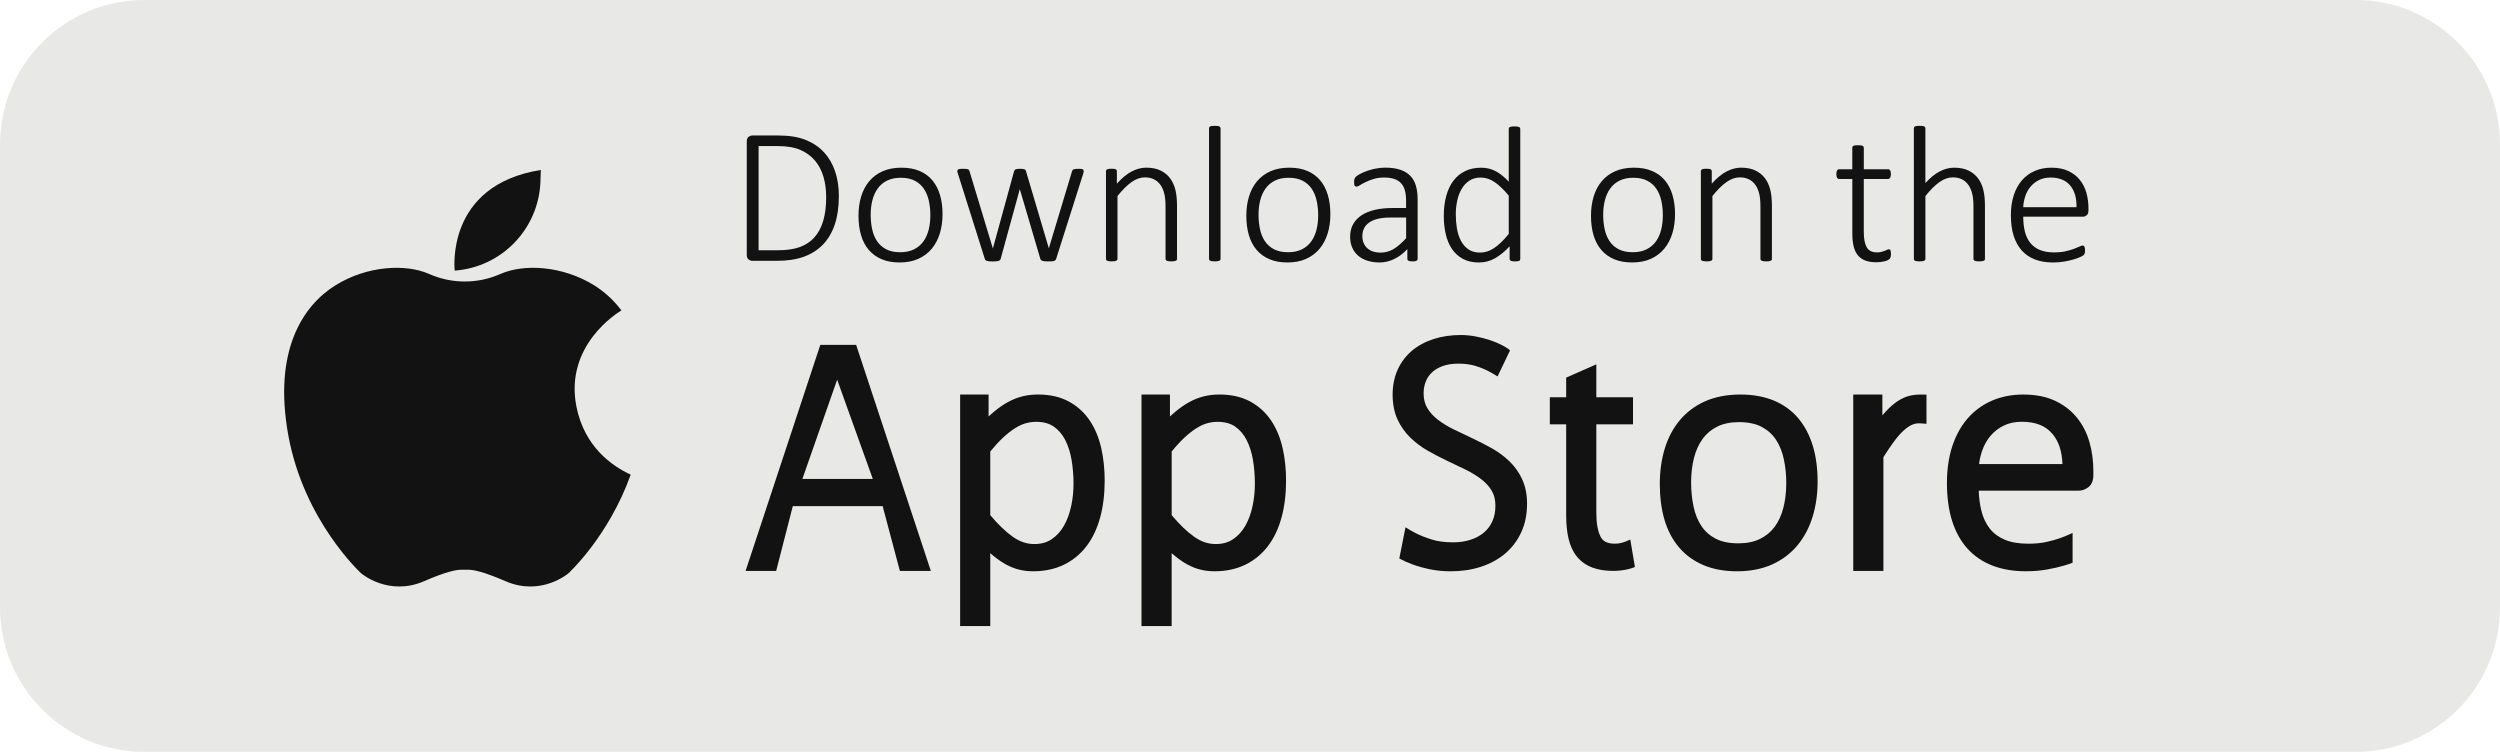 <?xml version="1.0" encoding="UTF-8"?>
<svg id="Layer_2" data-name="Layer 2" xmlns="http://www.w3.org/2000/svg" viewBox="0 0 1082.53 325.58">
  <defs>
    <style>
      .cls-1 {
        fill: #e8e8e7;
      }

      .cls-2 {
        fill: #121212;
      }
    </style>
  </defs>
  <g id="Layer_1-2" data-name="Layer 1">
    <g>
      <path class="cls-1" d="M1082.53,62.53v200.52c0,34.53-28,62.53-62.54,62.53H62.53c-34.54,0-62.53-28-62.53-62.53V62.53C0,28,27.99,0,62.53,0H1019.99c34.54,0,62.54,28,62.54,62.53Z"/>
      <g>
        <g>
          <path class="cls-2" d="M249.59,176.02c-5.21-26.47,17.81-40.61,19.49-41.6-3.53-4.71-7.63-8.27-11.77-10.85-13.76-8.58-30.52-9.38-40.49-4.99-.1,.04-.2,.09-.3,.13-9.73,4.25-20.79,4.25-30.52,0-.1-.04-.2-.09-.3-.13-9.97-4.39-26.73-3.59-40.49,4.99-13.76,8.58-27.13,27.93-20.35,65.03,6.78,37.1,31.52,59.64,31.52,59.64,0,0,11.77,10.17,27.33,3.39,9.72-4.24,14.15-4.97,16.1-4.92,.97,.02,1.94,.02,2.9,0,1.95-.05,6.38,.69,16.1,4.92,15.56,6.78,27.33-3.39,27.33-3.39,0,0,17.33-15.8,26.96-42.71-8.27-3.82-20.1-12.19-23.51-29.51Z"/>
          <path class="cls-2" d="M196.89,117.18s-4.36-36.97,37.3-43.59l-.17,4.96c-.69,20.47-16.7,37.13-37.13,38.63h0Z"/>
        </g>
        <g>
          <g>
            <path class="cls-2" d="M363.23,85.01c0,4.56-.57,8.58-1.72,12.06-1.15,3.48-2.84,6.39-5.07,8.74-2.24,2.35-5,4.12-8.28,5.33-3.28,1.2-7.21,1.8-11.76,1.8h-10.69c-.5,0-1.02-.19-1.55-.57-.53-.38-.8-1.07-.8-2.08V61.32c0-1.01,.27-1.7,.8-2.08,.53-.38,1.05-.57,1.55-.57h11.41c4.61,0,8.51,.63,11.68,1.89,3.17,1.26,5.83,3.04,7.97,5.35,2.14,2.31,3.75,5.07,4.84,8.3,1.09,3.23,1.64,6.83,1.64,10.8Zm-5.49,.25c0-3.16-.4-6.09-1.19-8.78-.8-2.7-2.03-5.02-3.69-6.98-1.66-1.96-3.77-3.49-6.31-4.59-2.54-1.1-5.79-1.66-9.73-1.66h-8.34v45.12h8.39c3.69,0,6.81-.45,9.37-1.36,2.56-.91,4.69-2.31,6.39-4.21,1.71-1.9,2.98-4.3,3.84-7.19s1.28-6.34,1.28-10.34Z"/>
            <path class="cls-2" d="M408.13,92.73c0,3.02-.39,5.8-1.17,8.34-.78,2.54-1.95,4.75-3.5,6.63-1.55,1.87-3.49,3.33-5.81,4.38s-5.02,1.57-8.09,1.57-5.56-.47-7.78-1.4c-2.22-.94-4.08-2.28-5.58-4.03-1.5-1.75-2.61-3.86-3.35-6.35-.74-2.49-1.11-5.3-1.11-8.43s.38-5.8,1.15-8.34c.77-2.54,1.93-4.75,3.48-6.6,1.55-1.86,3.49-3.31,5.81-4.34,2.32-1.03,5.03-1.55,8.13-1.55s5.56,.46,7.78,1.38,4.07,2.26,5.56,4c1.48,1.75,2.6,3.86,3.35,6.35,.75,2.49,1.13,5.28,1.13,8.39Zm-5.28,.46c0-2.15-.21-4.21-.63-6.16-.42-1.96-1.12-3.68-2.1-5.18-.98-1.5-2.29-2.68-3.94-3.56-1.65-.88-3.7-1.32-6.16-1.32-2.26,0-4.22,.41-5.87,1.22s-3,1.94-4.05,3.38-1.82,3.14-2.33,5.09-.75,4.07-.75,6.33,.21,4.26,.63,6.23c.42,1.97,1.12,3.7,2.1,5.18s2.29,2.66,3.94,3.52c1.65,.87,3.7,1.3,6.16,1.3,2.26,0,4.22-.41,5.87-1.22,1.65-.81,3-1.93,4.05-3.35s1.82-3.12,2.33-5.07c.5-1.96,.75-4.08,.75-6.37Z"/>
            <path class="cls-2" d="M469.27,74.07c0,.14-.02,.3-.06,.48-.04,.18-.09,.38-.15,.61l-11.74,36.94c-.06,.22-.16,.41-.31,.55-.15,.14-.36,.25-.61,.34s-.58,.14-.99,.17c-.41,.03-.89,.04-1.45,.04-.59,0-1.09-.02-1.51-.06-.42-.04-.76-.1-1.03-.19-.27-.08-.48-.2-.63-.34-.15-.14-.26-.31-.31-.5l-8.81-29.94-.08-.34-.08,.34-8.22,29.94c-.06,.22-.17,.41-.34,.55-.17,.14-.4,.25-.69,.34-.29,.08-.65,.14-1.07,.17-.42,.03-.89,.04-1.43,.04-.56,0-1.03-.02-1.43-.06-.39-.04-.72-.1-.99-.19-.27-.08-.47-.2-.61-.34s-.24-.31-.29-.5l-11.66-36.94c-.08-.2-.15-.39-.19-.59s-.06-.36-.06-.5c0-.2,.04-.36,.13-.5,.08-.14,.22-.24,.42-.31s.45-.12,.75-.15c.31-.03,.68-.04,1.13-.04,.59,0,1.06,.02,1.43,.06,.36,.04,.64,.1,.82,.19,.18,.08,.31,.2,.4,.34,.08,.14,.15,.31,.21,.5l10.02,33.13,.08,.29,.08-.29,9.1-33.13c.06-.2,.13-.36,.23-.5,.1-.14,.24-.25,.42-.34,.18-.08,.43-.15,.75-.19,.32-.04,.73-.06,1.24-.06,.48,0,.87,.02,1.17,.06,.31,.04,.56,.1,.75,.19,.2,.08,.34,.2,.42,.34,.08,.14,.15,.31,.21,.5l9.81,33.13,.08,.29,.04-.29,9.98-33.13c.06-.2,.13-.36,.23-.5,.1-.14,.24-.25,.44-.34,.2-.08,.47-.15,.82-.19,.35-.04,.8-.06,1.36-.06,.45,0,.81,.01,1.09,.04,.28,.03,.5,.08,.67,.17,.17,.08,.28,.19,.34,.31s.08,.29,.08,.48Z"/>
            <path class="cls-2" d="M509.69,112.1c0,.17-.04,.32-.13,.46-.08,.14-.22,.25-.4,.34-.18,.08-.43,.15-.75,.21s-.72,.08-1.2,.08c-.5,0-.92-.03-1.24-.08s-.57-.13-.75-.21c-.18-.08-.31-.2-.4-.34-.08-.14-.13-.29-.13-.46v-22.52c0-2.35-.18-4.26-.55-5.72-.36-1.47-.91-2.73-1.64-3.77s-1.66-1.86-2.79-2.43c-1.13-.57-2.45-.86-3.96-.86-1.93,0-3.86,.68-5.79,2.05-1.93,1.37-3.96,3.38-6.08,6.04v27.21c0,.17-.04,.32-.13,.46-.08,.14-.22,.25-.4,.34-.18,.08-.43,.15-.75,.21-.32,.06-.73,.08-1.24,.08-.48,0-.87-.03-1.19-.08s-.58-.13-.78-.21c-.2-.08-.33-.2-.4-.34s-.1-.29-.1-.46v-37.95c0-.17,.03-.32,.1-.46s.2-.26,.4-.36c.2-.1,.44-.17,.73-.21,.29-.04,.68-.06,1.15-.06s.87,.02,1.17,.06c.31,.04,.55,.11,.71,.21s.29,.22,.36,.36,.1,.29,.1,.46v5.37c2.18-2.43,4.32-4.19,6.42-5.28,2.1-1.09,4.18-1.64,6.25-1.64,2.49,0,4.58,.42,6.29,1.26,1.71,.84,3.08,1.97,4.13,3.4,1.05,1.43,1.8,3.09,2.26,4.99,.46,1.9,.69,4.19,.69,6.88v22.98Z"/>
            <path class="cls-2" d="M528.52,112.1c0,.17-.04,.32-.13,.46s-.22,.25-.4,.34c-.18,.08-.43,.15-.75,.21-.32,.06-.73,.08-1.24,.08-.48,0-.87-.03-1.2-.08s-.58-.13-.78-.21c-.2-.08-.33-.2-.4-.34-.07-.14-.1-.29-.1-.46V55.58c0-.17,.03-.32,.1-.46,.07-.14,.2-.26,.4-.36,.2-.1,.45-.17,.78-.21,.32-.04,.72-.06,1.2-.06,.5,0,.92,.02,1.24,.06,.32,.04,.57,.11,.75,.21,.18,.1,.31,.22,.4,.36,.08,.14,.13,.29,.13,.46v56.52Z"/>
            <path class="cls-2" d="M576.07,92.73c0,3.02-.39,5.8-1.17,8.34-.78,2.54-1.95,4.75-3.5,6.63-1.55,1.87-3.49,3.33-5.81,4.38s-5.02,1.57-8.09,1.57-5.56-.47-7.78-1.4c-2.22-.94-4.08-2.28-5.58-4.03-1.5-1.75-2.61-3.86-3.35-6.35-.74-2.49-1.11-5.3-1.11-8.43s.38-5.8,1.15-8.34c.77-2.54,1.93-4.75,3.48-6.6s3.49-3.31,5.81-4.34c2.32-1.03,5.03-1.55,8.13-1.55s5.56,.46,7.78,1.38,4.07,2.26,5.56,4c1.48,1.75,2.6,3.86,3.35,6.35,.75,2.49,1.13,5.28,1.13,8.39Zm-5.28,.46c0-2.15-.21-4.21-.63-6.16s-1.12-3.68-2.1-5.18c-.98-1.5-2.29-2.68-3.94-3.56-1.65-.88-3.7-1.32-6.16-1.32-2.26,0-4.22,.41-5.87,1.22s-3,1.94-4.05,3.38-1.82,3.14-2.33,5.09-.75,4.07-.75,6.33,.21,4.26,.63,6.23c.42,1.97,1.12,3.7,2.1,5.18s2.29,2.66,3.94,3.52c1.65,.87,3.7,1.3,6.16,1.3,2.26,0,4.22-.41,5.87-1.22,1.65-.81,3-1.93,4.05-3.35,1.05-1.43,1.82-3.12,2.33-5.07,.5-1.96,.75-4.08,.75-6.37Z"/>
            <path class="cls-2" d="M613.85,112.1c0,.28-.09,.5-.27,.65-.18,.15-.42,.27-.71,.34-.29,.07-.69,.1-1.2,.1-.48,0-.88-.03-1.22-.1-.34-.07-.59-.18-.78-.34-.18-.15-.27-.37-.27-.65v-4.24c-1.71,1.85-3.59,3.27-5.64,4.28-2.05,1.01-4.19,1.51-6.39,1.51-1.98,0-3.77-.26-5.35-.78-1.58-.52-2.91-1.26-4-2.22s-1.93-2.13-2.52-3.5c-.59-1.37-.88-2.91-.88-4.61,0-2.1,.43-3.92,1.3-5.47,.87-1.55,2.1-2.84,3.69-3.88,1.59-1.03,3.51-1.81,5.74-2.33,2.24-.52,4.72-.78,7.46-.78h6.04v-3.27c0-1.62-.17-3.05-.5-4.3-.34-1.24-.88-2.29-1.64-3.12-.75-.84-1.73-1.47-2.94-1.89s-2.67-.63-4.4-.63-3.19,.2-4.53,.61c-1.34,.41-2.52,.86-3.52,1.36-1.01,.5-1.84,.96-2.49,1.36-.66,.41-1.13,.61-1.4,.61-.17,0-.32-.03-.46-.08s-.26-.16-.36-.31c-.1-.15-.17-.35-.21-.59s-.06-.52-.06-.86c0-.59,.04-1.06,.13-1.4s.3-.7,.65-1.05c.35-.35,.97-.76,1.87-1.24s1.92-.92,3.08-1.32c1.16-.41,2.41-.73,3.75-.99s2.68-.38,4.03-.38c2.6,0,4.79,.31,6.58,.94,1.79,.63,3.24,1.53,4.34,2.7,1.1,1.17,1.89,2.62,2.37,4.34,.48,1.72,.71,3.67,.71,5.85v25.66Zm-4.99-17.9h-6.92c-2.01,0-3.77,.18-5.28,.55s-2.77,.89-3.77,1.59c-1.01,.7-1.75,1.54-2.24,2.52s-.73,2.1-.73,3.35c0,2.18,.69,3.92,2.08,5.22,1.38,1.3,3.33,1.95,5.85,1.95,1.98,0,3.84-.51,5.56-1.53,1.72-1.02,3.54-2.59,5.47-4.72v-8.93Z"/>
            <path class="cls-2" d="M658.3,112.1c0,.2-.03,.36-.1,.5-.07,.14-.2,.25-.38,.34s-.41,.15-.69,.19c-.28,.04-.63,.06-1.05,.06-.45,0-.82-.02-1.11-.06-.29-.04-.53-.1-.71-.19s-.32-.2-.42-.34c-.1-.14-.15-.31-.15-.5v-5.45c-2.01,2.18-4.1,3.89-6.25,5.14-2.15,1.24-4.5,1.87-7.04,1.87-2.74,0-5.07-.53-7-1.59-1.93-1.06-3.5-2.5-4.72-4.32-1.22-1.82-2.1-3.95-2.66-6.39s-.84-5.04-.84-7.78c0-3.21,.35-6.12,1.05-8.7,.7-2.59,1.73-4.79,3.1-6.6,1.37-1.82,3.06-3.21,5.07-4.19,2.01-.98,4.35-1.47,7-1.47,2.29,0,4.39,.51,6.29,1.53,1.9,1.02,3.77,2.52,5.62,4.51v-22.85c0-.17,.03-.32,.1-.46s.2-.25,.4-.34c.2-.08,.45-.15,.78-.21,.32-.06,.72-.08,1.19-.08,.5,0,.92,.03,1.24,.08s.57,.13,.75,.21c.18,.08,.31,.2,.4,.34,.08,.14,.13,.29,.13,.46v56.31Zm-4.99-27.38c-2.1-2.54-4.12-4.49-6.06-5.83s-3.98-2.01-6.1-2.01c-1.93,0-3.58,.46-4.95,1.38-1.37,.92-2.49,2.14-3.35,3.65-.87,1.51-1.5,3.21-1.89,5.12-.39,1.9-.59,3.83-.59,5.79,0,2.1,.17,4.14,.5,6.12,.34,1.98,.91,3.75,1.72,5.3,.81,1.55,1.89,2.8,3.23,3.73,1.34,.94,3.02,1.4,5.03,1.4,1.01,0,1.98-.14,2.94-.42,.95-.28,1.93-.74,2.94-1.38,1.01-.64,2.05-1.47,3.12-2.49,1.08-1.02,2.23-2.29,3.46-3.79v-16.56Z"/>
            <path class="cls-2" d="M725.31,92.73c0,3.02-.39,5.8-1.17,8.34s-1.95,4.75-3.5,6.63c-1.55,1.87-3.49,3.33-5.81,4.38-2.32,1.05-5.02,1.57-8.09,1.57s-5.56-.47-7.78-1.4-4.08-2.28-5.58-4.03c-1.5-1.75-2.61-3.86-3.35-6.35-.74-2.49-1.11-5.3-1.11-8.43s.38-5.8,1.15-8.34c.77-2.54,1.93-4.75,3.48-6.6,1.55-1.86,3.49-3.31,5.81-4.34,2.32-1.03,5.03-1.55,8.13-1.55s5.56,.46,7.78,1.38c2.22,.92,4.07,2.26,5.56,4,1.48,1.75,2.6,3.86,3.35,6.35,.75,2.49,1.13,5.28,1.13,8.39Zm-5.28,.46c0-2.15-.21-4.21-.63-6.16s-1.12-3.68-2.1-5.18c-.98-1.5-2.29-2.68-3.94-3.56-1.65-.88-3.7-1.32-6.16-1.32-2.26,0-4.22,.41-5.87,1.22-1.65,.81-3,1.94-4.05,3.38-1.05,1.44-1.82,3.14-2.33,5.09-.5,1.96-.75,4.07-.75,6.33s.21,4.26,.63,6.23c.42,1.97,1.12,3.7,2.1,5.18s2.29,2.66,3.94,3.52,3.7,1.3,6.16,1.3c2.26,0,4.22-.41,5.87-1.22,1.65-.81,3-1.93,4.05-3.35s1.82-3.12,2.33-5.07c.5-1.96,.75-4.08,.75-6.37Z"/>
            <path class="cls-2" d="M767.28,112.1c0,.17-.04,.32-.13,.46-.08,.14-.22,.25-.4,.34-.18,.08-.43,.15-.75,.21s-.72,.08-1.19,.08c-.5,0-.92-.03-1.24-.08s-.57-.13-.75-.21c-.18-.08-.31-.2-.4-.34-.08-.14-.13-.29-.13-.46v-22.52c0-2.35-.18-4.26-.54-5.72-.36-1.47-.91-2.73-1.64-3.77s-1.66-1.86-2.79-2.43c-1.13-.57-2.45-.86-3.96-.86-1.93,0-3.86,.68-5.79,2.05-1.93,1.37-3.96,3.38-6.08,6.04v27.21c0,.17-.04,.32-.13,.46-.08,.14-.22,.25-.4,.34-.18,.08-.43,.15-.75,.21s-.73,.08-1.24,.08c-.48,0-.87-.03-1.2-.08-.32-.06-.58-.13-.78-.21-.2-.08-.33-.2-.4-.34s-.1-.29-.1-.46v-37.95c0-.17,.03-.32,.1-.46s.2-.26,.4-.36c.2-.1,.44-.17,.73-.21,.29-.04,.68-.06,1.15-.06s.87,.02,1.17,.06c.31,.04,.55,.11,.71,.21s.29,.22,.36,.36,.1,.29,.1,.46v5.37c2.18-2.43,4.32-4.19,6.42-5.28,2.1-1.09,4.18-1.64,6.25-1.64,2.49,0,4.58,.42,6.29,1.26,1.71,.84,3.08,1.97,4.13,3.4,1.05,1.43,1.8,3.09,2.26,4.99,.46,1.9,.69,4.19,.69,6.88v22.98Z"/>
            <path class="cls-2" d="M818.81,109.84c0,.59-.05,1.06-.15,1.43-.1,.36-.25,.65-.46,.86-.21,.21-.52,.41-.92,.59s-.87,.34-1.4,.46-1.09,.22-1.68,.29c-.59,.07-1.16,.1-1.72,.1-1.87,0-3.47-.25-4.78-.75s-2.39-1.26-3.23-2.29c-.84-1.02-1.45-2.31-1.82-3.88-.38-1.57-.57-3.41-.57-5.53v-23.61h-5.66c-.39,0-.7-.17-.92-.52-.22-.35-.34-.87-.34-1.57,0-.36,.03-.68,.08-.94,.06-.27,.14-.49,.25-.67s.24-.31,.4-.4c.15-.08,.33-.13,.52-.13h5.66v-9.31c0-.17,.03-.32,.1-.46s.2-.26,.4-.36c.2-.1,.45-.17,.78-.21,.32-.04,.72-.06,1.19-.06,.5,0,.92,.02,1.24,.06,.32,.04,.57,.11,.75,.21,.18,.1,.31,.22,.4,.36,.08,.14,.13,.29,.13,.46v9.31h10.48c.2,0,.37,.04,.52,.13,.15,.08,.29,.22,.4,.4,.11,.18,.2,.41,.25,.67,.06,.27,.08,.58,.08,.94,0,.7-.12,1.22-.36,1.57-.24,.35-.54,.52-.9,.52h-10.48v22.94c0,2.88,.41,5.07,1.24,6.58,.82,1.51,2.33,2.26,4.51,2.26,.67,0,1.28-.07,1.82-.21,.55-.14,1.03-.29,1.45-.46s.78-.32,1.07-.46,.55-.21,.78-.21c.14,0,.27,.03,.38,.08s.2,.16,.27,.31c.07,.15,.13,.35,.17,.59s.06,.54,.06,.9Z"/>
            <path class="cls-2" d="M859.53,112.1c0,.17-.04,.32-.13,.46s-.22,.25-.4,.34c-.18,.08-.43,.15-.75,.21-.32,.06-.72,.08-1.2,.08-.5,0-.92-.03-1.24-.08-.32-.06-.57-.13-.75-.21-.18-.08-.31-.2-.4-.34-.08-.14-.13-.29-.13-.46v-22.52c0-2.35-.18-4.26-.55-5.72-.36-1.47-.91-2.73-1.64-3.77s-1.66-1.86-2.79-2.43c-1.13-.57-2.45-.86-3.96-.86-1.93,0-3.86,.68-5.79,2.05-1.93,1.37-3.96,3.38-6.08,6.04v27.21c0,.17-.04,.32-.13,.46s-.22,.25-.4,.34c-.18,.08-.43,.15-.75,.21s-.73,.08-1.24,.08c-.48,0-.87-.03-1.2-.08-.32-.06-.58-.13-.78-.21-.2-.08-.33-.2-.4-.34-.07-.14-.1-.29-.1-.46V55.58c0-.17,.03-.32,.1-.46,.07-.14,.2-.26,.4-.36,.2-.1,.45-.17,.78-.21,.32-.04,.72-.06,1.2-.06,.5,0,.92,.02,1.24,.06,.32,.04,.57,.11,.75,.21,.18,.1,.31,.22,.4,.36,.08,.14,.13,.29,.13,.46v23.69c2.07-2.29,4.14-3.98,6.21-5.05,2.07-1.08,4.14-1.61,6.21-1.61,2.49,0,4.58,.42,6.29,1.26,1.71,.84,3.08,1.97,4.13,3.4s1.8,3.09,2.26,4.99c.46,1.9,.69,4.19,.69,6.88v22.98Z"/>
            <path class="cls-2" d="M904.31,91.18c0,1.01-.27,1.7-.8,2.08-.53,.38-1.05,.57-1.55,.57h-25.87c0,2.35,.23,4.47,.69,6.37,.46,1.9,1.22,3.53,2.29,4.89,1.06,1.36,2.45,2.4,4.15,3.12s3.8,1.09,6.29,1.09c1.76,0,3.34-.15,4.74-.46,1.4-.31,2.61-.65,3.63-1.03,1.02-.38,1.86-.72,2.52-1.03,.66-.31,1.13-.46,1.4-.46,.17,0,.32,.04,.46,.13,.14,.08,.25,.22,.34,.4,.08,.18,.15,.41,.19,.69,.04,.28,.06,.63,.06,1.05,0,.2-.01,.38-.04,.57-.03,.18-.06,.35-.1,.5-.04,.15-.1,.3-.19,.44-.08,.14-.2,.28-.34,.42-.14,.14-.57,.38-1.3,.73-.73,.35-1.68,.7-2.85,1.05-1.17,.35-2.54,.66-4.09,.94-1.55,.28-3.22,.42-5.01,.42-2.94,0-5.53-.44-7.8-1.32-2.26-.88-4.17-2.18-5.7-3.9s-2.7-3.85-3.5-6.39c-.8-2.54-1.19-5.49-1.19-8.85s.41-6.09,1.24-8.64c.82-2.54,2.01-4.7,3.54-6.48s3.39-3.13,5.56-4.07,4.58-1.4,7.23-1.4c2.85,0,5.28,.48,7.3,1.43,2.01,.95,3.67,2.23,4.97,3.84,1.3,1.61,2.25,3.47,2.85,5.6,.6,2.12,.9,4.36,.9,6.71v1.01Zm-5.16-1.47c.08-4.03-.84-7.17-2.77-9.43-1.93-2.26-4.74-3.4-8.43-3.4-1.9,0-3.57,.36-5.01,1.07-1.44,.71-2.66,1.66-3.65,2.83-.99,1.17-1.75,2.54-2.29,4.09-.53,1.55-.84,3.17-.92,4.84h23.06Z"/>
          </g>
          <g>
            <path class="cls-2" d="M476.84,194.01c-1.01-4.49-2.68-8.5-4.96-11.9-2.33-3.47-5.37-6.25-9.06-8.25-3.7-2.01-8.19-3.03-13.35-3.03-2.38,0-4.66,.27-6.79,.8-2.14,.54-4.25,1.37-6.27,2.49-1.98,1.09-3.98,2.47-5.94,4.1-.78,.65-1.58,1.35-2.4,2.1v-9.49h-12.32v100.26h13.05v-31.56c.59,.52,1.17,1.01,1.73,1.46,1.74,1.41,3.52,2.6,5.27,3.54,1.8,.97,3.68,1.69,5.57,2.15,1.88,.46,3.91,.69,6.04,.69,4.93,0,9.39-.96,13.26-2.84,3.88-1.89,7.18-4.59,9.81-8.04,2.59-3.4,4.58-7.57,5.9-12.4,1.3-4.74,1.96-10.12,1.96-15.99,0-4.96-.5-9.7-1.49-14.09Zm-13.03,25.2c-.66,3.14-1.71,5.99-3.12,8.47-1.36,2.38-3.13,4.33-5.29,5.79-2.09,1.42-4.56,2.11-7.55,2.11-3.27,0-6.33-1.04-9.36-3.19-3.05-2.16-6.31-5.3-9.69-9.32v-27.56c1.88-2.31,3.68-4.28,5.38-5.87,1.82-1.7,3.57-3.1,5.23-4.15,1.59-1.02,3.16-1.75,4.65-2.18,1.5-.43,3.05-.65,4.61-.65,3.09,0,5.64,.69,7.61,2.05,2.04,1.42,3.7,3.34,4.93,5.73,1.29,2.5,2.23,5.4,2.78,8.64,.57,3.33,.86,6.85,.86,10.45,0,3.23-.34,6.5-1.03,9.71Z"/>
            <path class="cls-2" d="M555.38,194.01c-1.02-4.49-2.68-8.5-4.96-11.9-2.32-3.47-5.37-6.25-9.06-8.25-3.7-2.01-8.19-3.03-13.35-3.03-2.38,0-4.67,.27-6.79,.8-2.14,.54-4.25,1.37-6.27,2.49-1.98,1.09-3.98,2.47-5.94,4.1-.78,.65-1.59,1.35-2.41,2.1v-9.49h-12.32v100.26h13.06v-31.56c.59,.52,1.16,1.01,1.73,1.46,1.74,1.41,3.52,2.6,5.28,3.54,1.8,.97,3.67,1.69,5.56,2.15,1.88,.46,3.91,.69,6.04,.69,4.93,0,9.39-.96,13.26-2.84,3.88-1.89,7.18-4.59,9.81-8.04,2.59-3.4,4.58-7.57,5.9-12.4,1.3-4.74,1.96-10.12,1.96-15.99,0-4.96-.5-9.7-1.49-14.09Zm-13.03,25.2c-.66,3.14-1.71,5.99-3.12,8.47-1.35,2.38-3.13,4.33-5.28,5.79-2.09,1.42-4.56,2.11-7.55,2.11-3.27,0-6.33-1.04-9.36-3.19-3.06-2.16-6.31-5.3-9.69-9.32v-27.56c1.87-2.31,3.68-4.28,5.38-5.87,1.81-1.7,3.57-3.1,5.23-4.15,1.59-1.02,3.15-1.75,4.65-2.18,1.49-.43,3.05-.65,4.61-.65,3.08,0,5.64,.69,7.6,2.05,2.04,1.42,3.7,3.34,4.93,5.73,1.3,2.5,2.23,5.4,2.78,8.64,.57,3.33,.85,6.85,.85,10.45,0,3.23-.34,6.5-1.03,9.71Z"/>
            <path class="cls-2" d="M778.64,181.07c-2.82-3.32-6.38-5.89-10.59-7.64-4.16-1.72-9.04-2.6-14.51-2.6s-10.85,.98-15.19,2.92c-4.37,1.95-8.06,4.71-10.99,8.22-2.9,3.48-5.1,7.64-6.53,12.38-1.41,4.66-2.12,9.81-2.12,15.31s.69,10.89,2.04,15.45c1.38,4.65,3.51,8.67,6.33,11.96,2.84,3.32,6.41,5.9,10.61,7.67,4.16,1.75,9.04,2.64,14.52,2.64s10.78-.99,15.13-2.96c4.36-1.97,8.06-4.76,10.99-8.3,2.9-3.5,5.11-7.67,6.56-12.4,1.43-4.66,2.16-9.81,2.16-15.32s-.7-10.82-2.09-15.38c-1.41-4.64-3.53-8.66-6.32-11.94Zm-5.17,28.14c0,3.84-.42,7.43-1.26,10.69-.81,3.16-2.07,5.92-3.75,8.2-1.63,2.22-3.77,3.99-6.35,5.25-2.59,1.28-5.75,1.92-9.39,1.92-3.96,0-7.28-.69-9.86-2.04-2.57-1.35-4.64-3.2-6.15-5.49-1.57-2.37-2.71-5.19-3.38-8.38-.7-3.31-1.06-6.85-1.06-10.52s.42-7.36,1.26-10.61c.81-3.17,2.08-5.94,3.76-8.24,1.63-2.24,3.76-4.02,6.34-5.28,2.59-1.28,5.75-1.92,9.39-1.92,3.96,0,7.27,.7,9.85,2.07,2.57,1.37,4.64,3.24,6.16,5.56,1.57,2.4,2.71,5.22,3.39,8.4,.7,3.28,1.06,6.78,1.06,10.4Z"/>
          </g>
        </g>
        <path class="cls-2" d="M370.72,149.34h-15.52l-32.35,97.88h13.24l7.2-28.05h38.91l7.46,28.05h13.41l-32.35-97.88Zm-23.28,58.03l15.06-42.96,15.43,42.96h-30.49Z"/>
        <path class="cls-2" d="M659.13,207.53c-1.38-2.96-3.25-5.58-5.54-7.79-2.24-2.16-4.81-4.06-7.64-5.64-2.71-1.52-5.52-2.96-8.33-4.28-2.76-1.29-5.5-2.6-8.17-3.9-2.54-1.23-4.84-2.64-6.83-4.17-1.89-1.45-3.43-3.14-4.57-5.02-1.07-1.77-1.61-3.95-1.61-6.5,0-1.74,.31-3.42,.92-4.98,.6-1.54,1.48-2.84,2.69-3.99,1.21-1.14,2.77-2.07,4.65-2.75,1.92-.7,4.23-1.05,6.87-1.05s5.17,.33,7.27,.98c2.18,.67,4.06,1.43,5.61,2.25,1.61,.85,2.96,1.63,4.01,2.31l5.4-11.28c-.63-.64-1.71-1.34-3.4-2.23-1.55-.81-3.32-1.55-5.26-2.2-1.93-.64-4-1.18-6.14-1.59-2.19-.42-4.38-.63-6.53-.63-4.24,0-8.2,.58-11.76,1.73-3.62,1.16-6.79,2.88-9.4,5.09-2.64,2.24-4.72,5-6.17,8.2-1.45,3.19-2.18,6.83-2.18,10.81s.71,7.69,2.12,10.72c1.38,2.98,3.23,5.61,5.5,7.83,2.21,2.16,4.75,4.07,7.55,5.68,2.7,1.55,5.49,3,8.31,4.33,2.75,1.29,5.49,2.6,8.12,3.9,2.52,1.24,4.8,2.63,6.77,4.13,1.87,1.43,3.39,3.11,4.53,4.98,1.07,1.77,1.61,3.95,1.61,6.5s-.45,4.81-1.33,6.76c-.87,1.93-2.11,3.58-3.67,4.89-1.6,1.34-3.55,2.39-5.78,3.11-2.28,.74-4.85,1.11-7.61,1.11-3.46,0-6.51-.4-9.08-1.2-2.65-.82-4.95-1.72-6.83-2.67-1.9-.96-3.46-1.86-4.63-2.66l-2.69,13.52c1.54,.86,3.44,1.71,5.65,2.54,2.21,.82,4.74,1.53,7.54,2.12,2.84,.59,5.89,.89,9.07,.89,4.68,0,9.08-.66,13.06-1.95,4.04-1.31,7.58-3.25,10.54-5.75,2.98-2.53,5.33-5.65,6.98-9.27,1.65-3.61,2.48-7.73,2.48-12.25,0-4.04-.71-7.61-2.12-10.61Z"/>
        <path class="cls-2" d="M704.17,234.39c-.65,.26-1.42,.5-2.28,.73-.78,.2-1.68,.3-2.68,.3-4.03,0-5.39-1.64-6.06-2.87-1.27-2.33-1.92-5.88-1.92-10.57v-38.24h15.88v-11.73h-15.88v-14.25l-13.06,5.75v8.5h-7.08v11.73h7.08v39.42c0,3.89,.36,7.34,1.06,10.24,.74,3.06,1.96,5.64,3.64,7.68,1.71,2.08,3.92,3.65,6.57,4.66,2.55,.98,5.64,1.47,9.18,1.47,1.06,0,2.17-.07,3.28-.2,1.11-.13,2.18-.32,3.19-.56,1.06-.25,2.02-.57,2.85-.94l-2.01-11.89c-.47,.22-1.06,.48-1.76,.76Z"/>
        <path class="cls-2" d="M832.1,170.84c-.19,0-.37,0-.54,0-1.64,0-3.27,.19-4.83,.58-1.63,.4-3.3,1.15-4.97,2.24-1.61,1.05-3.31,2.51-5.04,4.35-.53,.56-1.07,1.17-1.63,1.84v-9.01h-12.61v76.39h13.06v-49.28c1.7-2.71,3.29-5.04,4.7-6.93,1.46-1.95,2.85-3.52,4.15-4.68,1.23-1.1,2.4-1.9,3.46-2.37,1.02-.45,2.01-.67,3.05-.67,.3,0,.62,.01,1,.04l2.29,.17v-12.61l-2.08-.06Z"/>
        <path class="cls-2" d="M897.45,230.78c-.3,.12-.61,.26-.95,.42-1.1,.51-2.53,1.1-4.26,1.74-1.7,.63-3.75,1.21-6.1,1.73-2.3,.51-4.95,.76-7.88,.76-4.07,0-7.51-.59-10.24-1.75-2.65-1.13-4.83-2.76-6.46-4.85-1.67-2.13-2.89-4.75-3.63-7.79-.63-2.59-1-5.46-1.12-8.58h43.37c1.33,0,2.67-.47,3.97-1.39,1.53-1.09,2.3-2.9,2.3-5.4v-1.77c0-4.31-.56-8.48-1.67-12.39-1.13-4-2.95-7.57-5.41-10.62-2.48-3.07-5.68-5.54-9.5-7.34-3.81-1.8-8.44-2.71-13.76-2.71-4.95,0-9.52,.89-13.58,2.65-4.09,1.77-7.64,4.37-10.55,7.72-2.88,3.33-5.12,7.41-6.66,12.14-1.51,4.67-2.28,10.01-2.28,15.87s.74,11.55,2.2,16.21c1.49,4.75,3.71,8.8,6.61,12.04,2.92,3.27,6.57,5.77,10.86,7.43,4.22,1.64,9.1,2.47,14.5,2.47,3.26,0,6.36-.26,9.2-.77,2.8-.5,5.3-1.08,7.43-1.72,1.37-.41,2.56-.81,3.61-1.22v-12.88Zm-39.18-35.53c.84-2.47,2.07-4.66,3.63-6.51,1.55-1.83,3.48-3.33,5.74-4.45,2.23-1.1,4.87-1.66,7.87-1.66,5.89,0,10.22,1.71,13.21,5.23,2.7,3.17,4.16,7.56,4.35,13.09h-36.12c.25-1.96,.69-3.86,1.31-5.7Z"/>
      </g>
    </g>
  </g>
</svg>